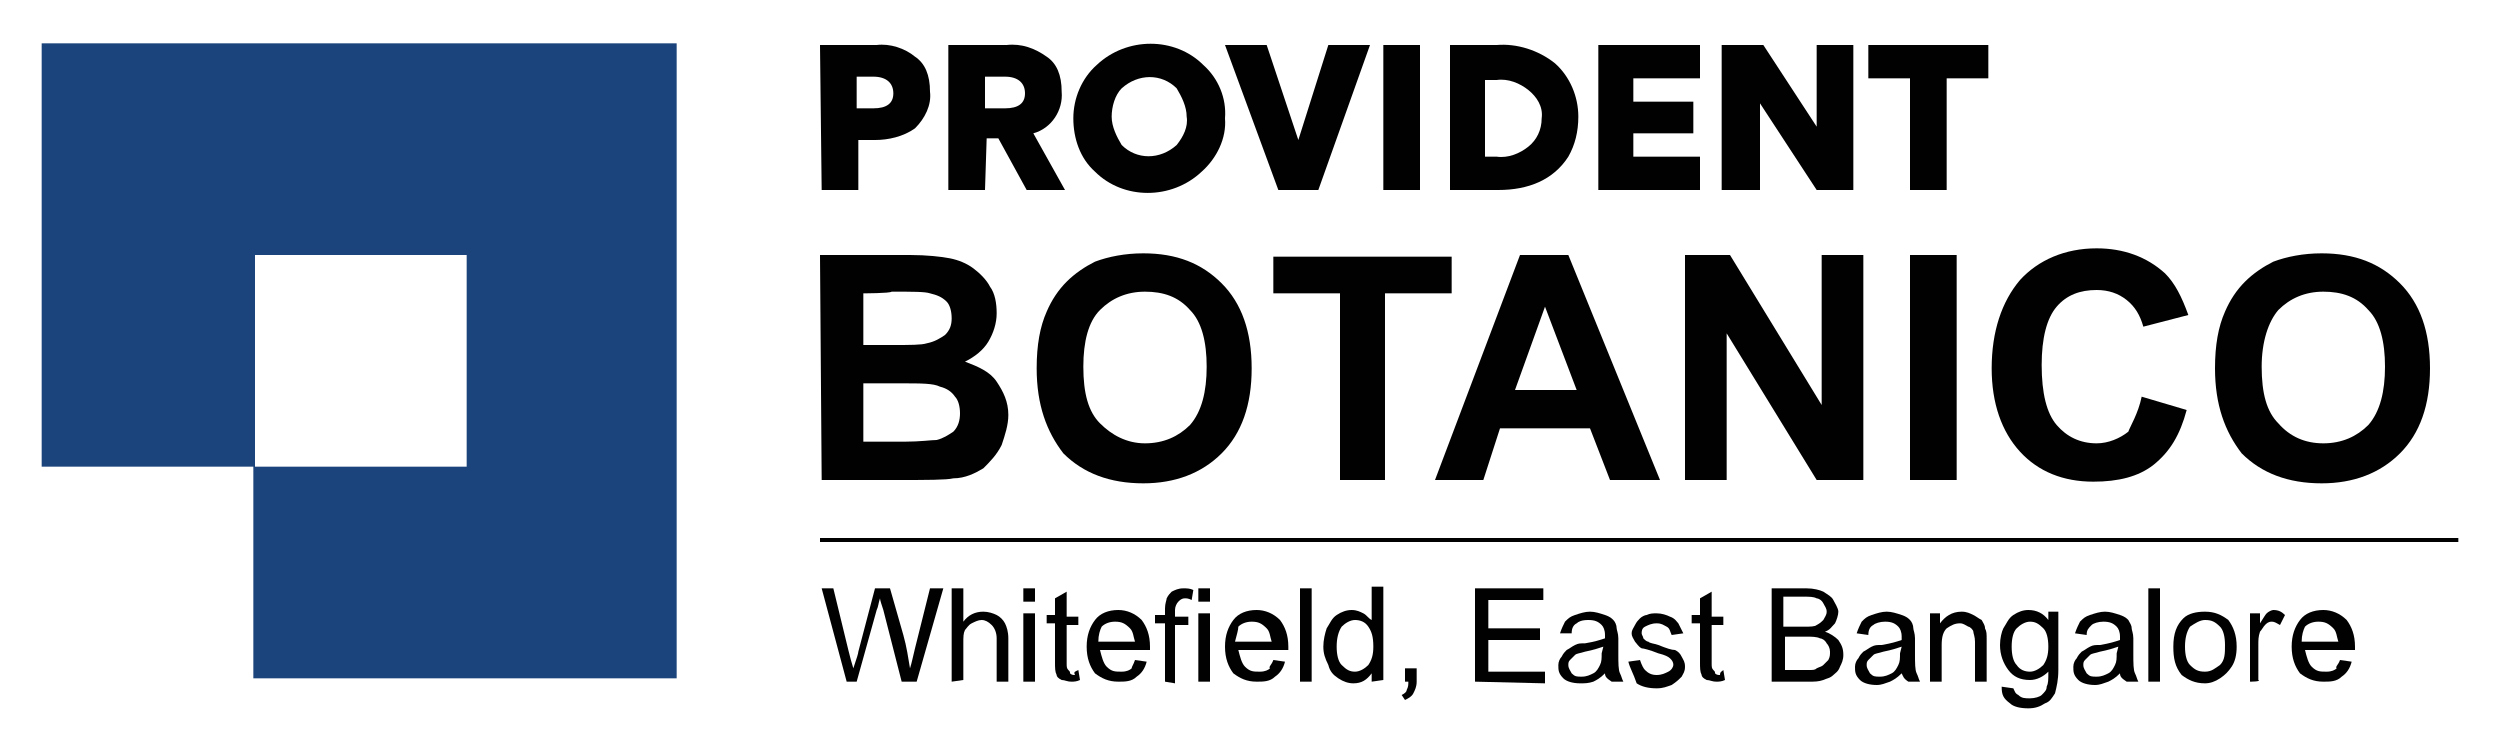 <?xml version="1.0" encoding="utf-8"?>
<!-- Generator: Adobe Illustrator 25.4.1, SVG Export Plug-In . SVG Version: 6.00 Build 0)  -->
<svg version="1.1" id="Layer_1" xmlns="http://www.w3.org/2000/svg" xmlns:xlink="http://www.w3.org/1999/xlink" x="0px" y="0px"
	 viewBox="0 0 150 45" style="enable-background:new 0 0 150 45;" xml:space="preserve">
<style type="text/css">
	.st0{fill:#1C447C;}
	.st1{fill:#010101;}
	.st2{fill:none;stroke:#010101;stroke-width:0.24;stroke-miterlimit:10;}
	.st3{enable-background:new    ;}
</style>
<g>
	<path class="st0" d="M40.6,2.6H2.5v25.4h12.7v12.7h25.4V2.6 M15.3,15.3H28V28H15.3V15.3z"/>
	<g>
		<g>
			<path class="st1" d="M49.2,2.7h3.4c0.8-0.1,1.7,0.2,2.3,0.7c0.6,0.4,0.9,1.1,0.9,2.1c0.1,0.8-0.3,1.6-0.9,2.2
				c-0.7,0.5-1.6,0.7-2.4,0.7h-1v3h-2.2L49.2,2.7 M51.4,6.5h1c0.8,0,1.2-0.3,1.2-0.9s-0.4-1-1.2-1h-1C51.4,4.6,51.4,6.5,51.4,6.5z"
				/>
			<path class="st1" d="M59.1,11.4h-2.2V2.7h3.5c0.9-0.1,1.7,0.2,2.4,0.7c0.6,0.4,0.9,1.1,0.9,2.1C63.8,6.6,63.1,7.7,62,8l1.9,3.4
				h-2.3l-1.7-3.1h-0.7L59.1,11.4 M59.1,6.5h1.2c0.8,0,1.2-0.3,1.2-0.9c0-0.6-0.4-1-1.2-1h-1.2V6.5z"/>
			<path class="st1" d="M65.8,3.9c1.8-1.7,4.7-1.7,6.4,0c0.9,0.8,1.4,2,1.3,3.2c0.1,1.2-0.5,2.4-1.4,3.2c-1.8,1.7-4.7,1.7-6.4,0
				c-0.9-0.8-1.3-2-1.3-3.2C64.4,5.9,64.9,4.7,65.8,3.9 M66.7,7c0,0.6,0.3,1.2,0.6,1.7c0.9,0.9,2.3,0.9,3.3,0
				C71,8.2,71.3,7.6,71.2,7c0-0.6-0.3-1.2-0.6-1.7c-0.9-0.9-2.3-0.9-3.3,0C66.9,5.7,66.7,6.4,66.7,7z"/>
			<polyline class="st1" points="76,2.7 77.9,8.4 79.7,2.7 82.2,2.7 79.1,11.4 76.7,11.4 73.5,2.7 76,2.7 			"/>
			<rect x="83" y="2.7" class="st1" width="2.2" height="8.7"/>
			<path class="st1" d="M86.9,2.7h2.9C91,2.6,92.3,3,93.3,3.8c0.9,0.8,1.4,2,1.4,3.2c0,0.9-0.2,1.7-0.6,2.4c-0.9,1.4-2.4,2-4.2,2
				h-2.9V2.7 M89.1,9.4h0.7c0.7,0.1,1.4-0.2,1.9-0.6c0.5-0.4,0.8-1,0.8-1.7c0.1-0.7-0.3-1.3-0.8-1.7c-0.5-0.4-1.2-0.7-1.9-0.6h-0.7
				V9.4z"/>
			<polyline class="st1" points="102,4.7 98,4.7 98,6.1 101.6,6.1 101.6,8 98,8 98,9.4 102,9.4 102,11.4 95.9,11.4 95.9,2.7 
				102,2.7 102,4.7 			"/>
			<polyline class="st1" points="105.6,6.2 105.6,11.4 103.3,11.4 103.3,2.7 105.8,2.7 109,7.6 109,7.6 109,2.7 111.2,2.7 
				111.2,11.4 109,11.4 105.6,6.2 105.6,6.2 			"/>
			<polyline class="st1" points="114.6,4.7 112.1,4.7 112.1,2.7 119.3,2.7 119.3,4.7 116.8,4.7 116.8,11.4 114.6,11.4 114.6,4.7 			
				"/>
		</g>
		<line class="st2" x1="49.2" y1="32.4" x2="147.5" y2="32.4"/>
		<g class="st3">
			<path class="st1" d="M49.2,15.3h5.4c1,0,1.9,0.1,2.4,0.2c0.5,0.1,1,0.3,1.4,0.6c0.4,0.3,0.8,0.7,1,1.1c0.3,0.4,0.4,1,0.4,1.6
				c0,0.6-0.2,1.2-0.5,1.7c-0.3,0.5-0.8,0.9-1.4,1.2c0.8,0.3,1.5,0.6,1.9,1.2c0.4,0.6,0.7,1.2,0.7,2c0,0.6-0.2,1.2-0.4,1.8
				c-0.3,0.6-0.7,1-1.1,1.4c-0.5,0.3-1.1,0.6-1.8,0.6c-0.4,0.1-1.6,0.1-3.3,0.1h-4.6L49.2,15.3L49.2,15.3z M51.8,17.6v3.1h1.8
				c1,0,1.7,0,2-0.1c0.5-0.1,0.8-0.3,1.1-0.5c0.3-0.3,0.4-0.6,0.4-1c0-0.4-0.1-0.8-0.3-1c-0.3-0.3-0.6-0.4-1-0.5
				c-0.3-0.1-1-0.1-2.3-0.1C53.4,17.6,51.8,17.6,51.8,17.6z M51.8,22.9v3.6h2.5c0.9,0,1.6-0.1,1.9-0.1c0.4-0.1,0.7-0.3,1-0.5
				c0.3-0.3,0.4-0.7,0.4-1.1c0-0.4-0.1-0.8-0.3-1c-0.2-0.3-0.5-0.5-0.9-0.6c-0.4-0.2-1.1-0.2-2.4-0.2H51.8z"/>
			<path class="st1" d="M62.2,22.1c0-1.4,0.2-2.5,0.6-3.4c0.3-0.7,0.7-1.3,1.2-1.8c0.5-0.5,1.1-0.9,1.7-1.2c0.8-0.3,1.8-0.5,2.9-0.5
				c2,0,3.5,0.6,4.7,1.8c1.2,1.2,1.8,2.9,1.8,5.1c0,2.2-0.6,3.9-1.8,5.1c-1.2,1.2-2.8,1.8-4.7,1.8c-2,0-3.6-0.6-4.8-1.8
				C62.8,25.9,62.2,24.3,62.2,22.1z M65,22c0,1.6,0.3,2.7,1,3.4c0.7,0.7,1.6,1.2,2.7,1.2s2-0.4,2.7-1.1c0.7-0.8,1-2,1-3.5
				c0-1.5-0.3-2.7-1-3.4c-0.7-0.8-1.6-1.1-2.7-1.1c-1.1,0-2,0.4-2.7,1.1C65.3,19.3,65,20.5,65,22z"/>
		</g>
		<g class="st3">
			<path class="st1" d="M80.4,28.8V17.6h-4v-2.2h10.7v2.2h-4v11.2C83.1,28.8,80.4,28.8,80.4,28.8z"/>
		</g>
		<g class="st3">
			<path class="st1" d="M99.6,28.8h-3l-1.2-3.1h-5.4L89,28.8h-2.9l5.1-13.5h2.9L99.6,28.8z M94.6,23.4l-1.9-5l-1.8,5
				C90.9,23.4,94.6,23.4,94.6,23.4z"/>
			<path class="st1" d="M101.1,28.8V15.3h2.7l5.5,9v-9h2.5v13.5H109l-5.4-8.8v8.8H101.1z"/>
			<path class="st1" d="M114.6,28.8V15.3h2.8v13.5H114.6z"/>
			<path class="st1" d="M128.5,23.8l2.7,0.8c-0.4,1.5-1,2.5-2,3.3c-0.9,0.7-2.1,1-3.6,1c-1.8,0-3.3-0.6-4.4-1.8s-1.7-2.9-1.7-5
				c0-2.2,0.6-4,1.7-5.3c1.1-1.2,2.7-1.9,4.6-1.9c1.6,0,3,0.5,4.1,1.5c0.6,0.6,1,1.4,1.4,2.5l-2.7,0.7c-0.2-0.7-0.5-1.2-1-1.6
				c-0.5-0.4-1.1-0.6-1.8-0.6c-1,0-1.8,0.3-2.4,1c-0.6,0.7-0.9,1.9-0.9,3.5c0,1.7,0.3,2.9,0.9,3.6c0.6,0.7,1.4,1.1,2.4,1.1
				c0.7,0,1.4-0.3,1.9-0.7C127.8,25.6,128.3,24.8,128.5,23.8z"/>
			<path class="st1" d="M132.9,22.1c0-1.4,0.2-2.5,0.6-3.4c0.3-0.7,0.7-1.3,1.2-1.8c0.5-0.5,1.1-0.9,1.7-1.2
				c0.8-0.3,1.8-0.5,2.9-0.5c2,0,3.5,0.6,4.7,1.8c1.2,1.2,1.8,2.9,1.8,5.1c0,2.2-0.6,3.9-1.8,5.1c-1.2,1.2-2.8,1.8-4.7,1.8
				c-2,0-3.6-0.6-4.8-1.8C133.5,25.9,132.9,24.3,132.9,22.1z M135.7,22c0,1.6,0.3,2.7,1,3.4c0.7,0.8,1.6,1.2,2.7,1.2s2-0.4,2.7-1.1
				c0.7-0.8,1-2,1-3.5c0-1.5-0.3-2.7-1-3.4c-0.7-0.8-1.6-1.1-2.7-1.1s-2,0.4-2.7,1.1C136.1,19.3,135.7,20.5,135.7,22z"/>
		</g>
		<g class="st3">
			<path class="st1" d="M50.8,40.9l-1.5-5.6H50l0.9,3.7c0.1,0.4,0.2,0.8,0.3,1.1c0.2-0.6,0.3-0.9,0.3-1l1-3.8h0.9l0.8,2.8
				c0.2,0.7,0.3,1.4,0.4,2c0.1-0.3,0.2-0.8,0.3-1.2l0.9-3.6h0.8l-1.6,5.6h-0.9L53,36.6c-0.1-0.3-0.2-0.6-0.2-0.7
				c-0.1,0.3-0.1,0.5-0.2,0.7l-1.2,4.3C51.4,40.9,50.8,40.9,50.8,40.9z"/>
			<path class="st1" d="M57.1,40.9v-5.6h0.7v2c0.3-0.4,0.7-0.6,1.2-0.6c0.3,0,0.6,0.1,0.8,0.2s0.4,0.3,0.5,0.5s0.2,0.5,0.2,0.9v2.6
				h-0.7v-2.6c0-0.3-0.1-0.6-0.3-0.8c-0.2-0.2-0.4-0.3-0.6-0.3c-0.2,0-0.4,0.1-0.6,0.2c-0.2,0.1-0.3,0.3-0.4,0.4
				c-0.1,0.2-0.1,0.4-0.1,0.8v2.2L57.1,40.9L57.1,40.9z"/>
			<path class="st1" d="M61.4,36.1v-0.8h0.7v0.8H61.4z M61.4,40.9v-4.1h0.7v4.1H61.4z"/>
			<path class="st1" d="M64.7,40.2l0.1,0.6c-0.2,0.1-0.4,0.1-0.5,0.1c-0.3,0-0.4-0.1-0.6-0.1c-0.2-0.1-0.3-0.2-0.3-0.3
				c-0.1-0.2-0.1-0.4-0.1-0.8v-2.3h-0.5v-0.5h0.5v-1l0.7-0.4v1.5h0.7v0.5H64v2.3c0,0.2,0,0.3,0.1,0.4c0.1,0.1,0.1,0.1,0.1,0.2
				c0.1,0.1,0.2,0.1,0.3,0.1C64.4,40.3,64.5,40.3,64.7,40.2z"/>
			<path class="st1" d="M68.1,39.6l0.7,0.1c-0.1,0.4-0.3,0.7-0.6,0.9c-0.3,0.3-0.7,0.3-1.1,0.3c-0.6,0-1-0.2-1.4-0.5
				c-0.3-0.4-0.5-0.9-0.5-1.6s0.2-1.2,0.5-1.6c0.3-0.4,0.8-0.6,1.4-0.6c0.5,0,1,0.2,1.4,0.6c0.3,0.4,0.5,0.9,0.5,1.6
				c0,0.1,0,0.1,0,0.2h-3c0.1,0.4,0.2,0.8,0.4,1c0.3,0.3,0.5,0.3,0.9,0.3c0.3,0,0.5-0.1,0.6-0.2C67.9,40,68,39.9,68.1,39.6z
				 M65.9,38.5h2.2c-0.1-0.3-0.1-0.6-0.3-0.8c-0.3-0.3-0.5-0.4-0.9-0.4c-0.3,0-0.6,0.1-0.8,0.3C66,37.8,65.9,38.1,65.9,38.5z"/>
			<path class="st1" d="M69.9,40.9v-3.5h-0.6v-0.5h0.6v-0.4c0-0.3,0.1-0.5,0.1-0.6c0.1-0.2,0.2-0.3,0.3-0.4c0.2-0.1,0.4-0.2,0.7-0.2
				c0.2,0,0.4,0,0.6,0.1l-0.1,0.6c-0.2-0.1-0.3-0.1-0.4-0.1c-0.2,0-0.3,0.1-0.4,0.2c-0.1,0.1-0.2,0.3-0.2,0.5v0.4h0.8v0.5h-0.8v3.5
				L69.9,40.9L69.9,40.9z"/>
			<path class="st1" d="M71.9,36.1v-0.8h0.7v0.8H71.9z M71.9,40.9v-4.1h0.7v4.1H71.9z"/>
			<path class="st1" d="M76.4,39.6l0.7,0.1c-0.1,0.4-0.3,0.7-0.6,0.9c-0.3,0.3-0.7,0.3-1.1,0.3c-0.6,0-1-0.2-1.4-0.5
				c-0.3-0.4-0.5-0.9-0.5-1.6s0.2-1.2,0.5-1.6c0.3-0.4,0.8-0.6,1.4-0.6c0.5,0,1,0.2,1.4,0.6c0.3,0.4,0.5,0.9,0.5,1.6
				c0,0.1,0,0.1,0,0.2h-3c0.1,0.4,0.2,0.8,0.4,1c0.3,0.3,0.5,0.3,0.9,0.3c0.3,0,0.5-0.1,0.6-0.2C76.1,40,76.3,39.9,76.4,39.6z
				 M74.1,38.5h2.2c-0.1-0.3-0.1-0.6-0.3-0.8c-0.3-0.3-0.5-0.4-0.9-0.4c-0.3,0-0.6,0.1-0.8,0.3C74.3,37.8,74.2,38.1,74.1,38.5z"/>
			<path class="st1" d="M78,40.9v-5.6h0.7v5.6C78.6,40.9,78,40.9,78,40.9z"/>
			<path class="st1" d="M82.3,40.9v-0.5c-0.3,0.4-0.6,0.6-1.1,0.6c-0.3,0-0.6-0.1-0.9-0.3c-0.3-0.2-0.5-0.4-0.6-0.8
				c-0.2-0.4-0.3-0.7-0.3-1.1c0-0.4,0.1-0.8,0.2-1.1c0.2-0.3,0.3-0.6,0.6-0.8c0.3-0.2,0.6-0.3,0.9-0.3c0.3,0,0.5,0.1,0.7,0.2
				s0.3,0.3,0.5,0.4v-2H83v5.6L82.3,40.9L82.3,40.9z M80.2,38.8c0,0.5,0.1,0.9,0.3,1.1c0.3,0.3,0.5,0.4,0.8,0.4
				c0.3,0,0.6-0.2,0.8-0.4c0.2-0.3,0.3-0.6,0.3-1.1c0-0.6-0.1-0.9-0.3-1.2c-0.2-0.3-0.5-0.4-0.8-0.4c-0.3,0-0.6,0.2-0.8,0.4
				C80.3,37.9,80.2,38.3,80.2,38.8z"/>
			<path class="st1" d="M84.3,40.9v-0.8H85v0.8c0,0.3-0.1,0.5-0.2,0.7s-0.3,0.3-0.5,0.4l-0.2-0.3c0.2-0.1,0.3-0.2,0.3-0.3
				c0.1-0.2,0.1-0.3,0.1-0.5L84.3,40.9L84.3,40.9z"/>
			<path class="st1" d="M88.5,40.9v-5.6h4.1v0.7h-3.3v1.7h3.1v0.7h-3.1v1.9h3.4v0.7L88.5,40.9L88.5,40.9z"/>
			<path class="st1" d="M96.3,40.4c-0.3,0.3-0.5,0.4-0.7,0.5C95.3,41,95.1,41,94.8,41c-0.4,0-0.8-0.1-1-0.3
				c-0.3-0.3-0.3-0.5-0.3-0.8c0-0.2,0.1-0.4,0.2-0.5c0.1-0.2,0.2-0.3,0.3-0.4c0.2-0.1,0.3-0.2,0.5-0.3c0.2-0.1,0.3-0.1,0.6-0.1
				c0.6-0.1,0.9-0.2,1.2-0.3c0-0.1,0-0.2,0-0.2c0-0.3-0.1-0.5-0.2-0.6c-0.2-0.2-0.4-0.3-0.8-0.3c-0.4,0-0.6,0.1-0.7,0.2
				c-0.2,0.1-0.3,0.3-0.3,0.6L93.6,38c0.1-0.3,0.2-0.5,0.3-0.7c0.2-0.2,0.3-0.3,0.6-0.4c0.3-0.1,0.6-0.2,0.9-0.2s0.6,0.1,0.9,0.2
				c0.3,0.1,0.4,0.2,0.5,0.3c0.1,0.1,0.2,0.3,0.2,0.5c0,0.1,0.1,0.3,0.1,0.6v0.9c0,0.6,0,1,0.1,1.2c0.1,0.2,0.1,0.3,0.2,0.5h-0.7
				C96.4,40.7,96.3,40.6,96.3,40.4z M96.2,38.8c-0.3,0.1-0.6,0.2-1.1,0.3c-0.3,0.1-0.5,0.1-0.6,0.2c-0.1,0.1-0.2,0.2-0.3,0.3
				c-0.1,0.1-0.1,0.2-0.1,0.3c0,0.2,0.1,0.3,0.2,0.5c0.2,0.2,0.3,0.2,0.6,0.2s0.5-0.1,0.7-0.2c0.2-0.1,0.3-0.3,0.4-0.5
				c0.1-0.2,0.1-0.4,0.1-0.7L96.2,38.8L96.2,38.8z"/>
			<path class="st1" d="M97.7,39.7l0.7-0.1c0.1,0.3,0.2,0.5,0.3,0.6c0.2,0.2,0.4,0.3,0.7,0.3c0.3,0,0.5-0.1,0.7-0.2s0.3-0.3,0.3-0.4
				c0-0.2-0.1-0.3-0.2-0.4c-0.1-0.1-0.3-0.2-0.7-0.3c-0.5-0.2-0.9-0.3-1-0.3c-0.2-0.1-0.3-0.3-0.4-0.4c-0.1-0.2-0.2-0.3-0.2-0.5
				c0-0.2,0.1-0.3,0.2-0.5c0.1-0.2,0.2-0.3,0.3-0.4c0.1-0.1,0.3-0.2,0.4-0.2c0.2-0.1,0.4-0.1,0.6-0.1c0.3,0,0.6,0.1,0.8,0.2
				c0.3,0.1,0.4,0.3,0.5,0.4c0.1,0.2,0.2,0.4,0.3,0.6l-0.7,0.1c-0.1-0.2-0.1-0.4-0.3-0.5c-0.2-0.1-0.3-0.2-0.6-0.2
				c-0.3,0-0.5,0.1-0.7,0.2s-0.2,0.3-0.2,0.4s0.1,0.2,0.1,0.3c0.1,0.1,0.2,0.2,0.3,0.2c0.1,0.1,0.3,0.1,0.6,0.2
				c0.5,0.2,0.8,0.3,1,0.3c0.2,0.1,0.3,0.2,0.4,0.4c0.1,0.2,0.2,0.3,0.2,0.6s-0.1,0.4-0.2,0.6c-0.2,0.2-0.3,0.3-0.6,0.5
				c-0.3,0.1-0.5,0.2-0.9,0.2c-0.5,0-0.9-0.1-1.2-0.3C98,40.4,97.8,40.1,97.7,39.7z"/>
			<path class="st1" d="M103.4,40.2l0.1,0.6c-0.2,0.1-0.4,0.1-0.5,0.1c-0.3,0-0.4-0.1-0.6-0.1c-0.2-0.1-0.3-0.2-0.3-0.3
				c-0.1-0.2-0.1-0.4-0.1-0.8v-2.3h-0.5v-0.5h0.5v-1l0.7-0.4v1.5h0.7v0.5h-0.7v2.3c0,0.2,0,0.3,0.1,0.4c0.1,0.1,0.1,0.1,0.1,0.2
				c0.1,0.1,0.2,0.1,0.3,0.1C103.2,40.3,103.3,40.3,103.4,40.2z"/>
			<path class="st1" d="M106.3,40.9v-5.6h2.1c0.4,0,0.8,0.1,1,0.2c0.3,0.2,0.5,0.3,0.6,0.5s0.3,0.5,0.3,0.7s-0.1,0.5-0.2,0.7
				c-0.2,0.2-0.3,0.4-0.6,0.5c0.3,0.1,0.6,0.3,0.8,0.5c0.2,0.3,0.3,0.5,0.3,0.9c0,0.3-0.1,0.5-0.2,0.7c-0.1,0.3-0.3,0.4-0.4,0.5
				c-0.2,0.2-0.4,0.2-0.6,0.3c-0.3,0.1-0.5,0.1-0.9,0.1L106.3,40.9L106.3,40.9z M107.1,37.6h1.2c0.3,0,0.6,0,0.7-0.1
				c0.2-0.1,0.3-0.2,0.4-0.3c0.1-0.2,0.2-0.3,0.2-0.5c0-0.2-0.1-0.3-0.2-0.5c-0.1-0.2-0.3-0.3-0.4-0.3c-0.2-0.1-0.4-0.1-0.9-0.1
				h-1.1V37.6L107.1,37.6z M107.1,40.2h1.4c0.3,0,0.4,0,0.5-0.1c0.2-0.1,0.3-0.1,0.4-0.2c0.1-0.1,0.2-0.2,0.3-0.3
				c0.1-0.2,0.1-0.3,0.1-0.5c0-0.2-0.1-0.4-0.2-0.5c-0.1-0.2-0.3-0.3-0.4-0.3c-0.2-0.1-0.5-0.1-0.8-0.1h-1.3L107.1,40.2L107.1,40.2z
				"/>
			<path class="st1" d="M114.1,40.4c-0.3,0.3-0.5,0.4-0.7,0.5c-0.3,0.1-0.5,0.2-0.8,0.2c-0.4,0-0.8-0.1-1-0.3
				c-0.3-0.3-0.3-0.5-0.3-0.8c0-0.2,0.1-0.4,0.2-0.5c0.1-0.2,0.2-0.3,0.3-0.4c0.2-0.1,0.3-0.2,0.5-0.3c0.2-0.1,0.3-0.1,0.6-0.1
				c0.6-0.1,0.9-0.2,1.2-0.3c0-0.1,0-0.2,0-0.2c0-0.3-0.1-0.5-0.2-0.6c-0.2-0.2-0.4-0.3-0.8-0.3c-0.3,0-0.6,0.1-0.7,0.2
				c-0.2,0.1-0.3,0.3-0.3,0.6l-0.7-0.1c0.1-0.3,0.2-0.5,0.3-0.7c0.2-0.2,0.3-0.3,0.6-0.4c0.3-0.1,0.6-0.2,0.9-0.2s0.6,0.1,0.9,0.2
				c0.3,0.1,0.4,0.2,0.5,0.3c0.1,0.1,0.2,0.3,0.2,0.5c0,0.1,0.1,0.3,0.1,0.6v0.9c0,0.6,0,1,0.1,1.2c0.1,0.2,0.1,0.3,0.2,0.5h-0.7
				C114.2,40.7,114.2,40.6,114.1,40.4z M114.1,38.8c-0.3,0.1-0.6,0.2-1.1,0.3c-0.3,0.1-0.5,0.1-0.6,0.2c-0.1,0.1-0.2,0.2-0.3,0.3
				c-0.1,0.1-0.1,0.2-0.1,0.3c0,0.2,0.1,0.3,0.2,0.5c0.2,0.2,0.3,0.2,0.6,0.2c0.3,0,0.5-0.1,0.7-0.2c0.2-0.1,0.3-0.3,0.4-0.5
				c0.1-0.2,0.1-0.4,0.1-0.7L114.1,38.8L114.1,38.8z"/>
			<path class="st1" d="M115.8,40.9v-4.1h0.6v0.6c0.3-0.4,0.7-0.7,1.3-0.7c0.3,0,0.5,0.1,0.7,0.2c0.2,0.1,0.3,0.2,0.5,0.3
				c0.1,0.2,0.2,0.3,0.2,0.5c0.1,0.2,0.1,0.3,0.1,0.7v2.5h-0.7v-2.4c0-0.3-0.1-0.5-0.1-0.6s-0.2-0.3-0.3-0.3
				c-0.2-0.1-0.3-0.2-0.5-0.2c-0.3,0-0.5,0.1-0.8,0.3c-0.2,0.2-0.3,0.5-0.3,1v2.2H115.8L115.8,40.9z"/>
			<path class="st1" d="M120.1,41.2l0.7,0.1c0.1,0.2,0.1,0.3,0.3,0.4c0.2,0.2,0.4,0.2,0.7,0.2s0.6-0.1,0.7-0.2
				c0.2-0.2,0.3-0.3,0.3-0.5c0.1-0.2,0.1-0.4,0.1-0.9c-0.3,0.3-0.7,0.5-1.1,0.5c-0.6,0-1-0.2-1.3-0.6c-0.3-0.4-0.5-0.9-0.5-1.5
				c0-0.4,0.1-0.8,0.2-1c0.2-0.3,0.3-0.6,0.6-0.8c0.3-0.2,0.6-0.3,0.9-0.3c0.5,0,0.9,0.2,1.2,0.6v-0.5h0.6v3.5c0,0.6-0.1,1-0.2,1.4
				c-0.2,0.3-0.3,0.5-0.6,0.6c-0.3,0.2-0.6,0.3-1,0.3c-0.5,0-0.9-0.1-1.1-0.3C120.2,41.9,120.1,41.7,120.1,41.2z M120.7,38.8
				c0,0.5,0.1,0.9,0.3,1.1c0.2,0.3,0.5,0.4,0.8,0.4c0.3,0,0.6-0.2,0.8-0.4c0.2-0.3,0.3-0.6,0.3-1.1c0-0.5-0.1-0.9-0.3-1.1
				c-0.3-0.3-0.5-0.4-0.8-0.4c-0.3,0-0.6,0.2-0.8,0.4C120.8,37.9,120.7,38.3,120.7,38.8z"/>
			<path class="st1" d="M127.2,40.4c-0.3,0.3-0.5,0.4-0.7,0.5c-0.3,0.1-0.5,0.2-0.8,0.2c-0.4,0-0.8-0.1-1-0.3
				c-0.3-0.3-0.3-0.5-0.3-0.8c0-0.2,0.1-0.4,0.2-0.5c0.1-0.2,0.2-0.3,0.3-0.4c0.2-0.1,0.3-0.2,0.5-0.3c0.2-0.1,0.3-0.1,0.6-0.1
				c0.6-0.1,0.9-0.2,1.2-0.3c0-0.1,0-0.2,0-0.2c0-0.3-0.1-0.5-0.2-0.6c-0.2-0.2-0.4-0.3-0.8-0.3c-0.3,0-0.6,0.1-0.7,0.2
				c-0.2,0.2-0.3,0.3-0.3,0.6l-0.7-0.1c0.1-0.3,0.2-0.5,0.3-0.7c0.2-0.2,0.3-0.3,0.6-0.4c0.3-0.1,0.6-0.2,0.9-0.2
				c0.3,0,0.6,0.1,0.9,0.2c0.3,0.1,0.4,0.2,0.5,0.3c0.1,0.2,0.2,0.3,0.2,0.5c0,0.1,0.1,0.3,0.1,0.6v0.9c0,0.6,0,1,0.1,1.2
				c0.1,0.2,0.1,0.3,0.2,0.5h-0.7C127.3,40.7,127.2,40.6,127.2,40.4z M127.1,38.8c-0.3,0.1-0.6,0.2-1.1,0.3
				c-0.3,0.1-0.5,0.1-0.6,0.2c-0.1,0.1-0.2,0.2-0.3,0.3c-0.1,0.1-0.1,0.2-0.1,0.3c0,0.2,0.1,0.3,0.2,0.5c0.2,0.2,0.3,0.2,0.6,0.2
				c0.3,0,0.5-0.1,0.7-0.2c0.2-0.1,0.3-0.3,0.4-0.5c0.1-0.2,0.1-0.4,0.1-0.7L127.1,38.8L127.1,38.8z"/>
			<path class="st1" d="M128.9,40.9v-5.6h0.7v5.6C129.6,40.9,128.9,40.9,128.9,40.9z"/>
			<path class="st1" d="M130.4,38.8c0-0.8,0.2-1.3,0.6-1.7c0.3-0.3,0.8-0.4,1.3-0.4c0.6,0,1,0.2,1.4,0.5c0.3,0.4,0.5,0.9,0.5,1.6
				c0,0.5-0.1,0.9-0.3,1.2c-0.2,0.3-0.4,0.5-0.7,0.7c-0.3,0.2-0.6,0.3-0.9,0.3c-0.6,0-1-0.2-1.4-0.5C130.5,40,130.4,39.5,130.4,38.8
				z M131.1,38.8c0,0.5,0.1,0.9,0.3,1.1c0.3,0.3,0.5,0.4,0.9,0.4c0.4,0,0.6-0.2,0.9-0.4c0.3-0.3,0.3-0.7,0.3-1.2
				c0-0.5-0.1-0.9-0.3-1.1c-0.3-0.3-0.5-0.4-0.9-0.4c-0.3,0-0.6,0.2-0.9,0.4C131.2,37.9,131.1,38.3,131.1,38.8z"/>
			<path class="st1" d="M135,40.9v-4.1h0.6v0.6c0.2-0.3,0.3-0.5,0.4-0.6c0.1-0.1,0.3-0.2,0.4-0.2c0.3,0,0.5,0.1,0.7,0.3l-0.3,0.6
				c-0.2-0.1-0.3-0.2-0.5-0.2c-0.2,0-0.3,0.1-0.4,0.2c-0.1,0.1-0.2,0.3-0.3,0.4c-0.1,0.3-0.1,0.5-0.1,0.8v2.1
				C135.7,40.9,135,40.9,135,40.9z"/>
			<path class="st1" d="M140.4,39.6l0.7,0.1c-0.1,0.4-0.3,0.7-0.6,0.9c-0.3,0.3-0.7,0.3-1.1,0.3c-0.6,0-1-0.2-1.4-0.5
				c-0.3-0.4-0.5-0.9-0.5-1.6s0.2-1.2,0.5-1.6s0.8-0.6,1.4-0.6c0.5,0,1,0.2,1.4,0.6c0.3,0.4,0.5,0.9,0.5,1.6c0,0.1,0,0.1,0,0.2h-3
				c0.1,0.4,0.2,0.8,0.4,1c0.3,0.3,0.5,0.3,0.9,0.3c0.3,0,0.5-0.1,0.6-0.2C140.1,40,140.3,39.9,140.4,39.6z M138.1,38.5h2.2
				c-0.1-0.3-0.1-0.6-0.3-0.8c-0.3-0.3-0.5-0.4-0.9-0.4c-0.3,0-0.6,0.1-0.8,0.3C138.2,37.8,138.1,38.1,138.1,38.5z"/>
		</g>
	</g>
</g>
</svg>
